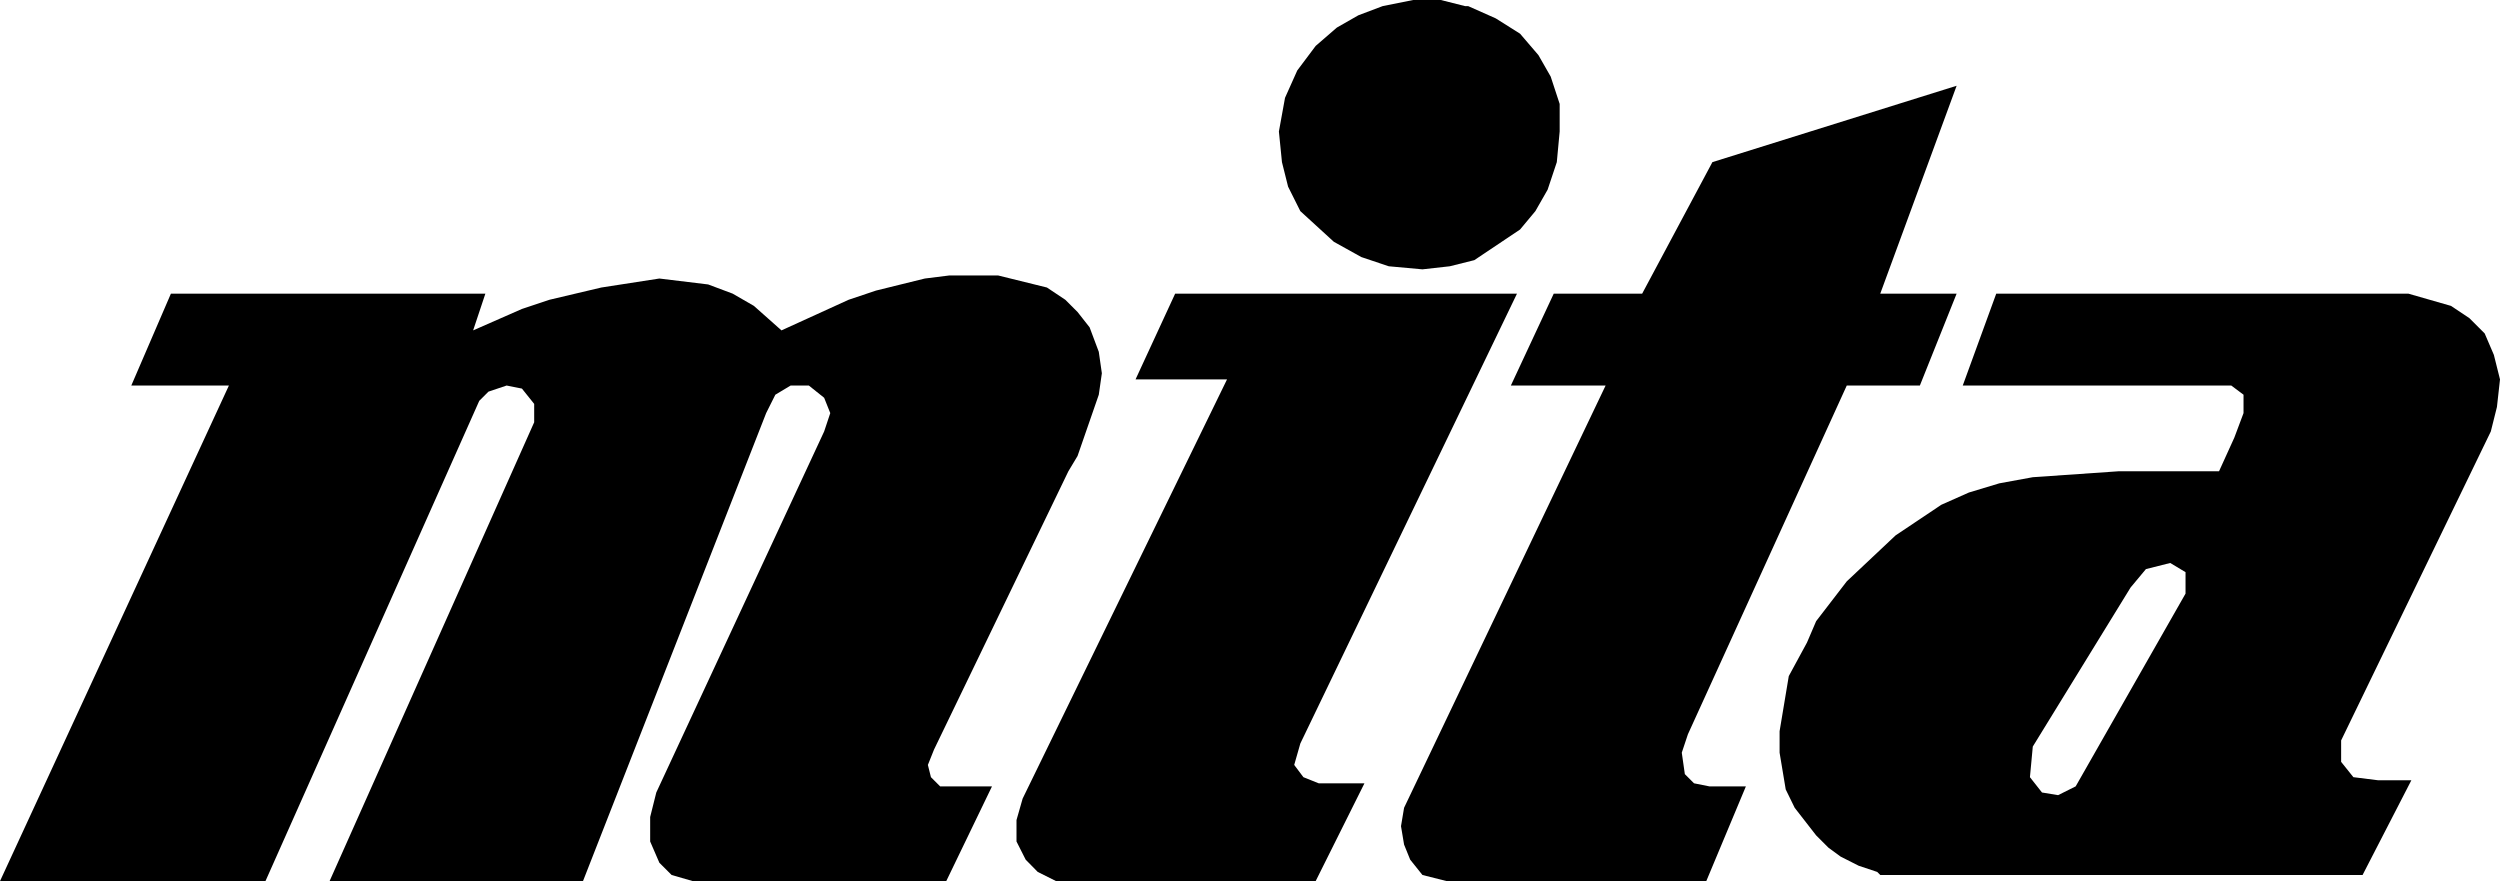<?xml version="1.0" encoding="UTF-8" standalone="no"?>
<svg xmlns:xlink="http://www.w3.org/1999/xlink" height="215.75px" width="612.15px" xmlns="http://www.w3.org/2000/svg">
  <g transform="matrix(1.0, 0.0, 0.0, 1.0, 306.05, 107.85)">
    <path d="M21.3 -101.1 L26.55 -104.1 32.5 -106.35 40.0 -107.85 46.75 -107.85 52.7 -106.35 53.45 -106.35 60.2 -103.35 66.15 -99.6 70.65 -94.35 73.65 -89.1 75.85 -82.4 75.85 -75.65 75.15 -68.15 72.9 -61.4 69.9 -56.15 66.15 -51.65 54.95 -44.15 48.95 -42.65 42.25 -41.9 34.0 -42.65 27.3 -44.9 20.55 -48.65 12.35 -56.15 9.35 -62.15 7.85 -68.15 7.1 -75.65 8.6 -83.9 11.6 -90.6 16.1 -96.6 21.3 -101.1 M74.4 -35.95 L96.05 -35.95 113.25 -68.15 173.05 -86.85 154.35 -35.95 173.05 -35.95 164.05 -13.45 146.15 -13.45 107.25 71.95 105.75 76.45 106.5 81.7 108.75 83.95 112.5 84.7 121.45 84.7 111.75 107.9 48.2 107.9 42.25 106.4 39.25 102.65 37.75 98.95 37.0 94.45 37.75 89.95 87.1 -13.45 63.9 -13.45 74.4 -35.95 M229.1 32.25 L225.35 30.0 219.4 31.5 215.65 36.0 191.7 74.95 191.0 82.45 193.95 86.2 197.9 86.85 202.2 84.7 229.1 37.5 229.1 32.25 M174.55 -13.45 L182.75 -35.95 283.65 -35.95 294.1 -32.95 298.6 -29.95 302.35 -26.2 304.6 -20.95 306.1 -14.95 305.35 -8.2 303.85 -2.2 267.2 73.45 267.2 78.7 270.2 82.45 276.2 83.2 284.4 83.2 272.45 106.4 154.35 106.4 153.6 105.65 149.1 104.15 144.65 101.9 141.65 99.7 138.65 96.7 133.4 89.95 131.2 85.45 129.7 76.45 129.7 71.2 131.95 57.7 136.4 49.5 138.65 44.25 146.15 34.5 158.1 23.25 169.3 15.75 176.05 12.75 183.5 10.5 191.7 9.0 212.65 7.55 237.3 7.55 241.05 -0.7 243.3 -6.7 243.3 -11.2 240.3 -13.45 174.55 -13.45 M28.05 83.95 L16.1 107.9 -47.45 107.9 -51.95 105.65 -54.9 102.65 -57.15 98.2 -57.15 92.95 -55.65 87.7 -5.6 -14.95 -28.0 -14.95 -18.3 -35.95 65.4 -35.95 12.35 74.2 10.85 79.45 13.1 82.45 16.85 83.95 28.05 83.95 M-264.2 -35.95 L-187.2 -35.95 -190.2 -26.95 -178.25 -32.2 -171.5 -34.45 -158.8 -37.45 -144.6 -39.65 -132.65 -38.2 -126.65 -35.95 -121.45 -32.95 -114.7 -26.95 -98.25 -34.45 -91.55 -36.7 -79.6 -39.65 -73.6 -40.4 -61.65 -40.4 -49.7 -37.45 -45.2 -34.45 -42.2 -31.45 -39.25 -27.7 -37.0 -21.7 -36.25 -16.45 -37.0 -11.2 -42.2 3.8 -44.45 7.55 -77.35 75.7 -78.85 79.45 -78.1 82.45 -75.85 84.7 -63.15 84.7 -74.35 107.9 -136.4 107.9 -141.6 106.4 -144.6 103.4 -146.85 98.2 -146.85 92.2 -145.35 86.2 -104.25 -2.2 -102.75 -6.7 -104.25 -10.45 -108.0 -13.45 -112.45 -13.45 -116.2 -11.2 -118.45 -6.7 -163.3 107.9 -225.35 107.9 -175.25 -4.45 -175.25 -8.95 -178.25 -12.7 -182.0 -13.45 -186.45 -11.95 -188.7 -9.7 -241.05 107.9 -306.05 107.9 -250.0 -13.45 -273.9 -13.45 -264.2 -35.95" fill="#000000" fill-rule="evenodd" stroke="none"/>
  </g>
</svg>

